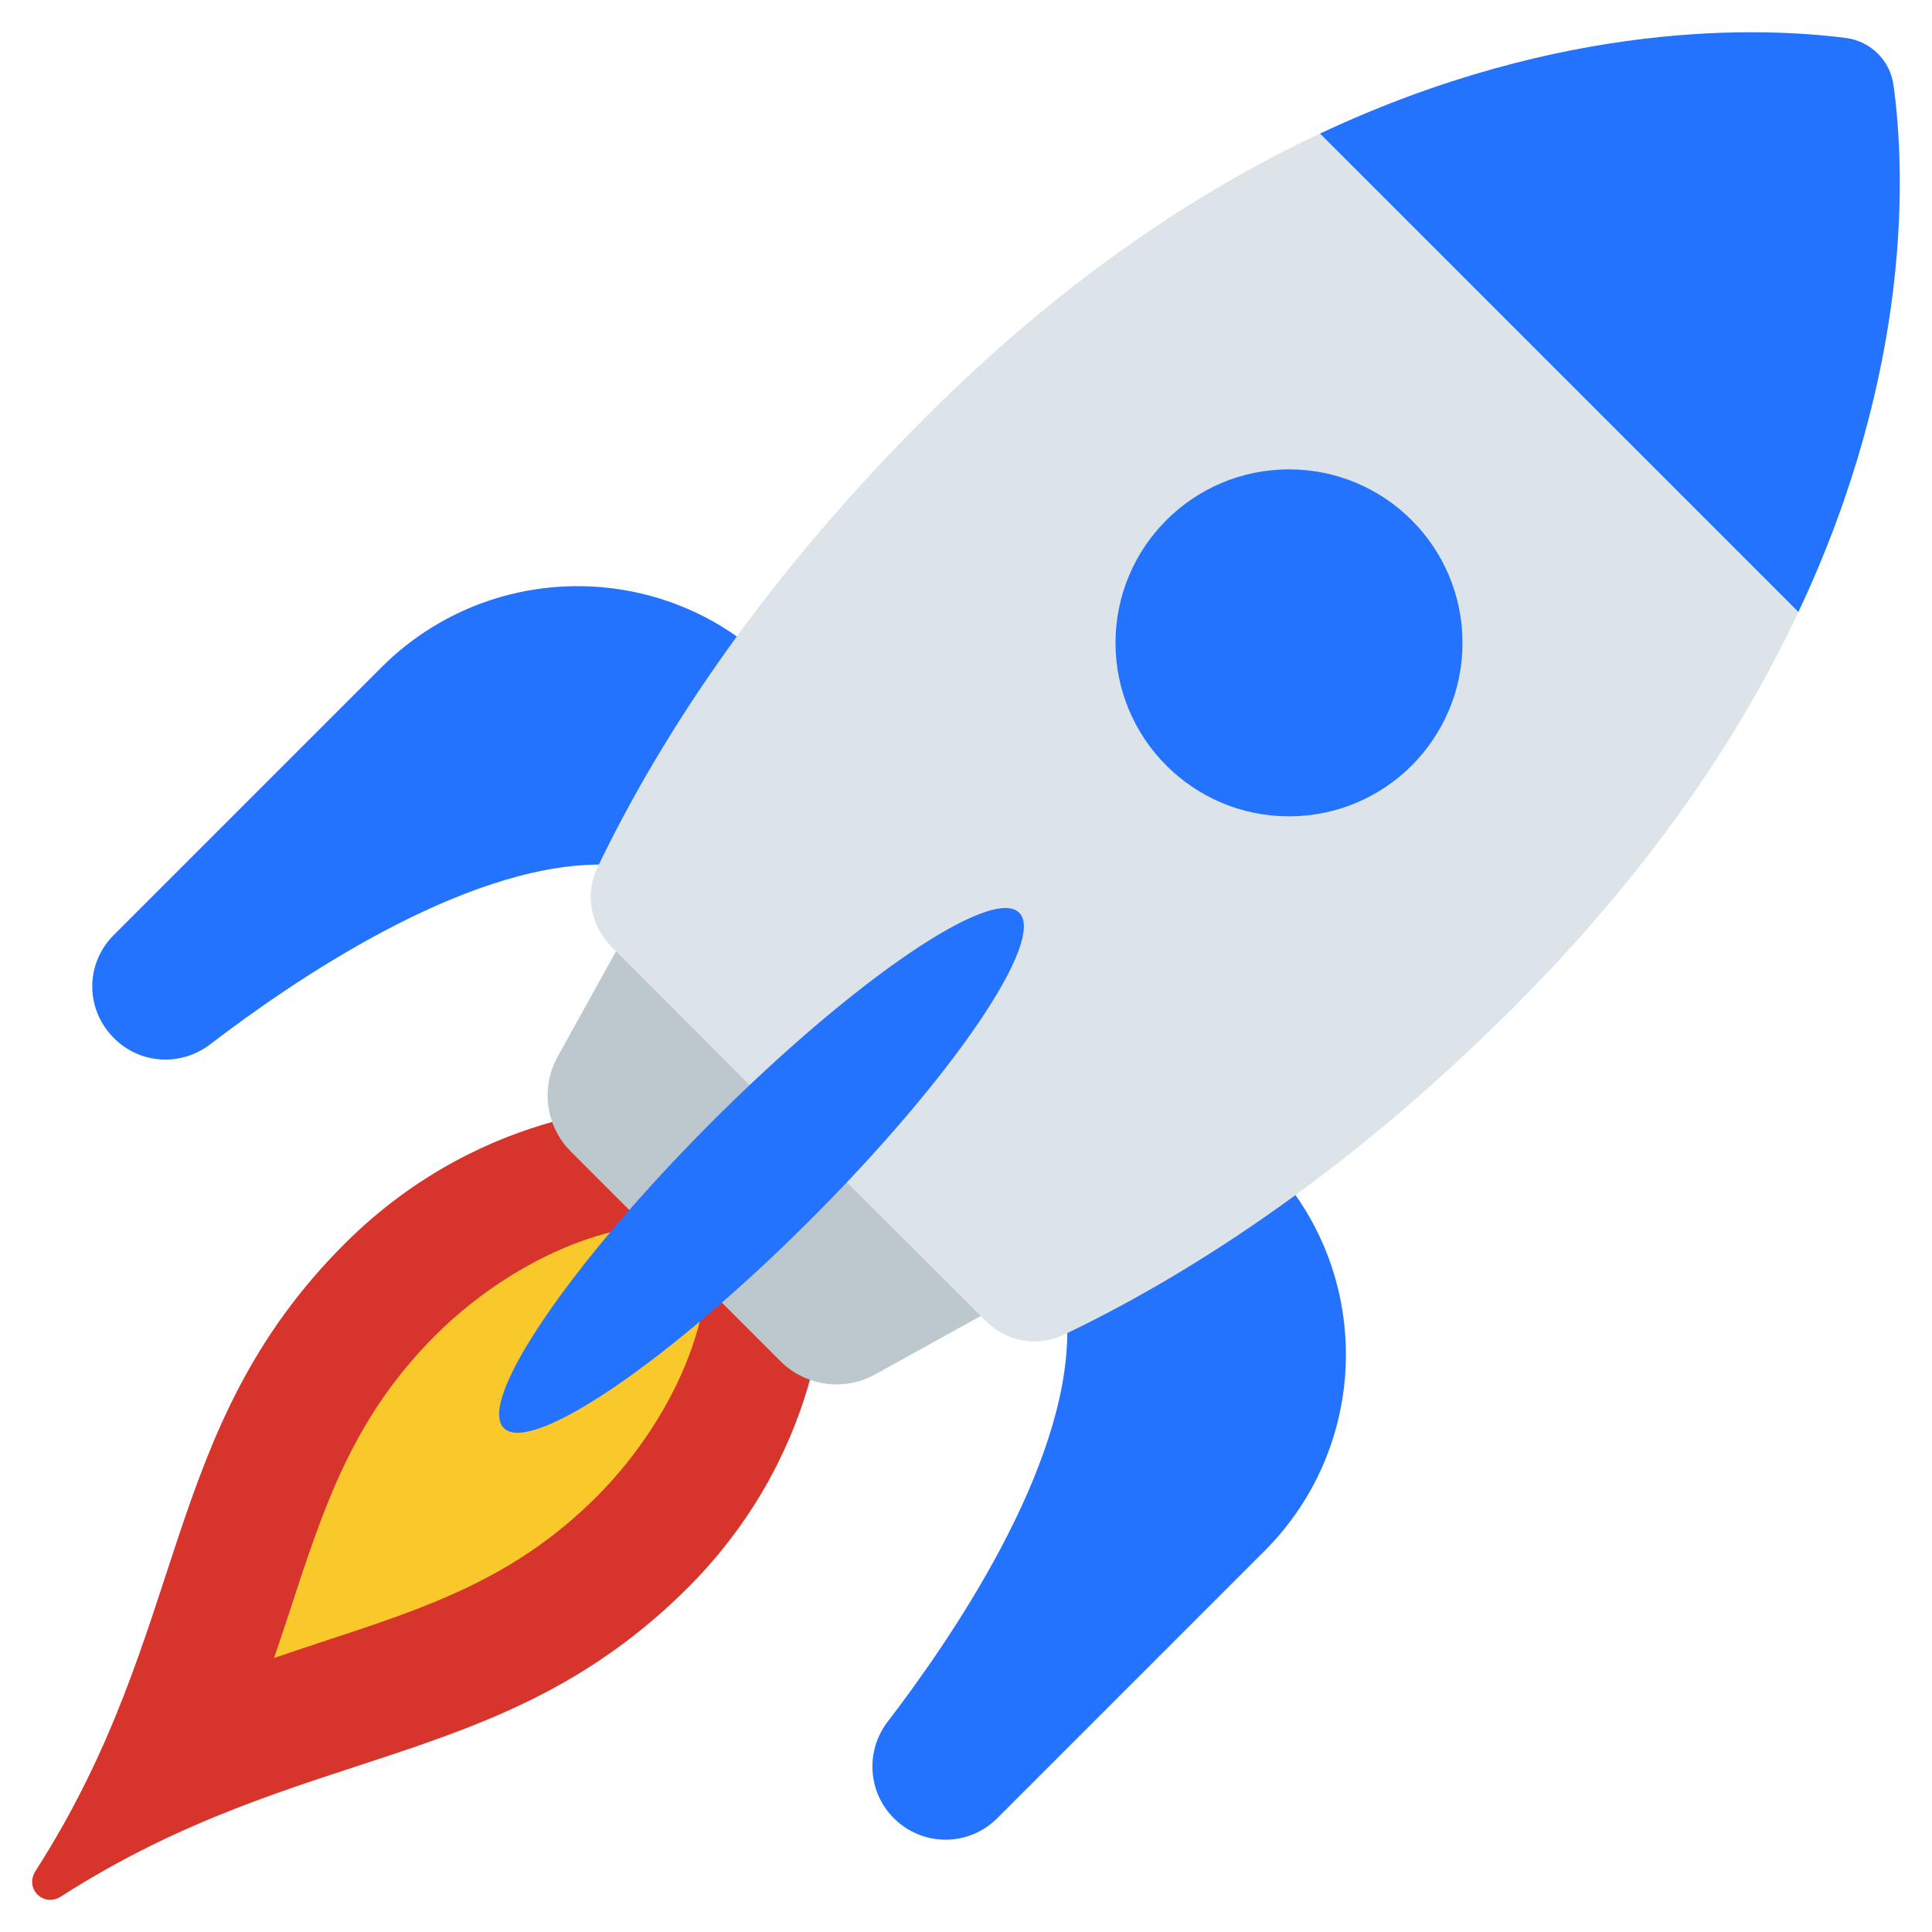 <svg width="80" height="80" viewBox="0 0 80 80" fill="none" xmlns="http://www.w3.org/2000/svg">
<path d="M33.542 57.125C32.902 59.432 31.52 62.704 28.492 65.733C20.789 73.436 12.569 72.085 2.529 78.528C1.797 78.996 1.005 78.203 1.472 77.471C7.914 67.431 6.562 59.209 14.265 51.507C17.293 48.479 20.565 47.096 22.872 46.456L33.541 57.127L33.542 57.125Z" fill="#D7342C"/>
<path d="M25.507 39.392L23.088 43.761C22.378 45.041 22.6 46.648 23.638 47.684L32.315 56.363C33.351 57.399 34.958 57.623 36.238 56.912L40.607 54.493L42.668 52L28.002 37.333L25.507 39.392Z" fill="#BCC7CE"/>
<path d="M25.268 51.027C22.348 51.773 19.748 53.573 18.041 55.28C14.614 58.707 13.428 62.307 11.948 66.867C11.748 67.453 11.561 68.04 11.348 68.653C11.961 68.44 12.548 68.253 13.134 68.053C17.694 66.56 21.294 65.387 24.721 61.96C26.428 60.253 28.228 57.653 28.974 54.733L25.268 51.027Z" fill="#F9C82B"/>
<path d="M30.52 26.36L33.334 29.333L24.8 35.8C19.134 35.827 12.12 40.627 8.707 43.24C7.494 44.173 5.787 44.067 4.72 42.987C3.52 41.8 3.52 39.893 4.72 38.707L15.787 27.64C19.8 23.627 26.04 23.2 30.52 26.36Z" fill="#2473FE"/>
<path d="M44.193 55.195C44.173 60.865 39.377 67.877 36.755 71.292C35.829 72.501 35.932 74.208 37.009 75.285C38.199 76.475 40.108 76.475 41.297 75.285L52.363 64.219C56.376 60.204 56.803 53.965 53.643 49.484L50.667 46.668L44.192 55.196L44.193 55.195Z" fill="#2473FE"/>
<path d="M74.466 25.347L54.652 5.533C64.759 0.787 73.012 1.133 76.439 1.573C77.466 1.707 78.292 2.52 78.412 3.573C78.879 6.987 79.226 15.24 74.466 25.347Z" fill="#2473FE"/>
<path d="M74.467 25.347C72.067 30.453 68.347 36.04 62.68 41.707C55.533 48.853 48.893 52.96 44.053 55.267C42.96 55.8 41.653 55.56 40.8 54.68L40.613 54.493L35.067 48.96L31.04 44.933L25.507 39.387L25.32 39.2C24.453 38.333 24.213 37.027 24.733 35.933C27.053 31.093 31.147 24.453 38.293 17.307C43.96 11.64 49.533 7.933 54.653 5.533L74.467 25.347Z" fill="#DCE4EA"/>
<path d="M53.375 33.803C57.343 33.803 60.559 30.586 60.559 26.619C60.559 22.651 57.343 19.435 53.375 19.435C49.408 19.435 46.191 22.651 46.191 26.619C46.191 30.586 49.408 33.803 53.375 33.803Z" fill="#2473FE"/>
<path d="M33.566 50.497C27.674 56.389 21.983 60.256 20.861 59.135C19.74 58.013 23.607 52.323 29.499 46.431C35.391 40.539 41.081 36.672 42.203 37.793C43.324 38.915 39.458 44.605 33.566 50.497Z" fill="#2473FE"/>
</svg>

